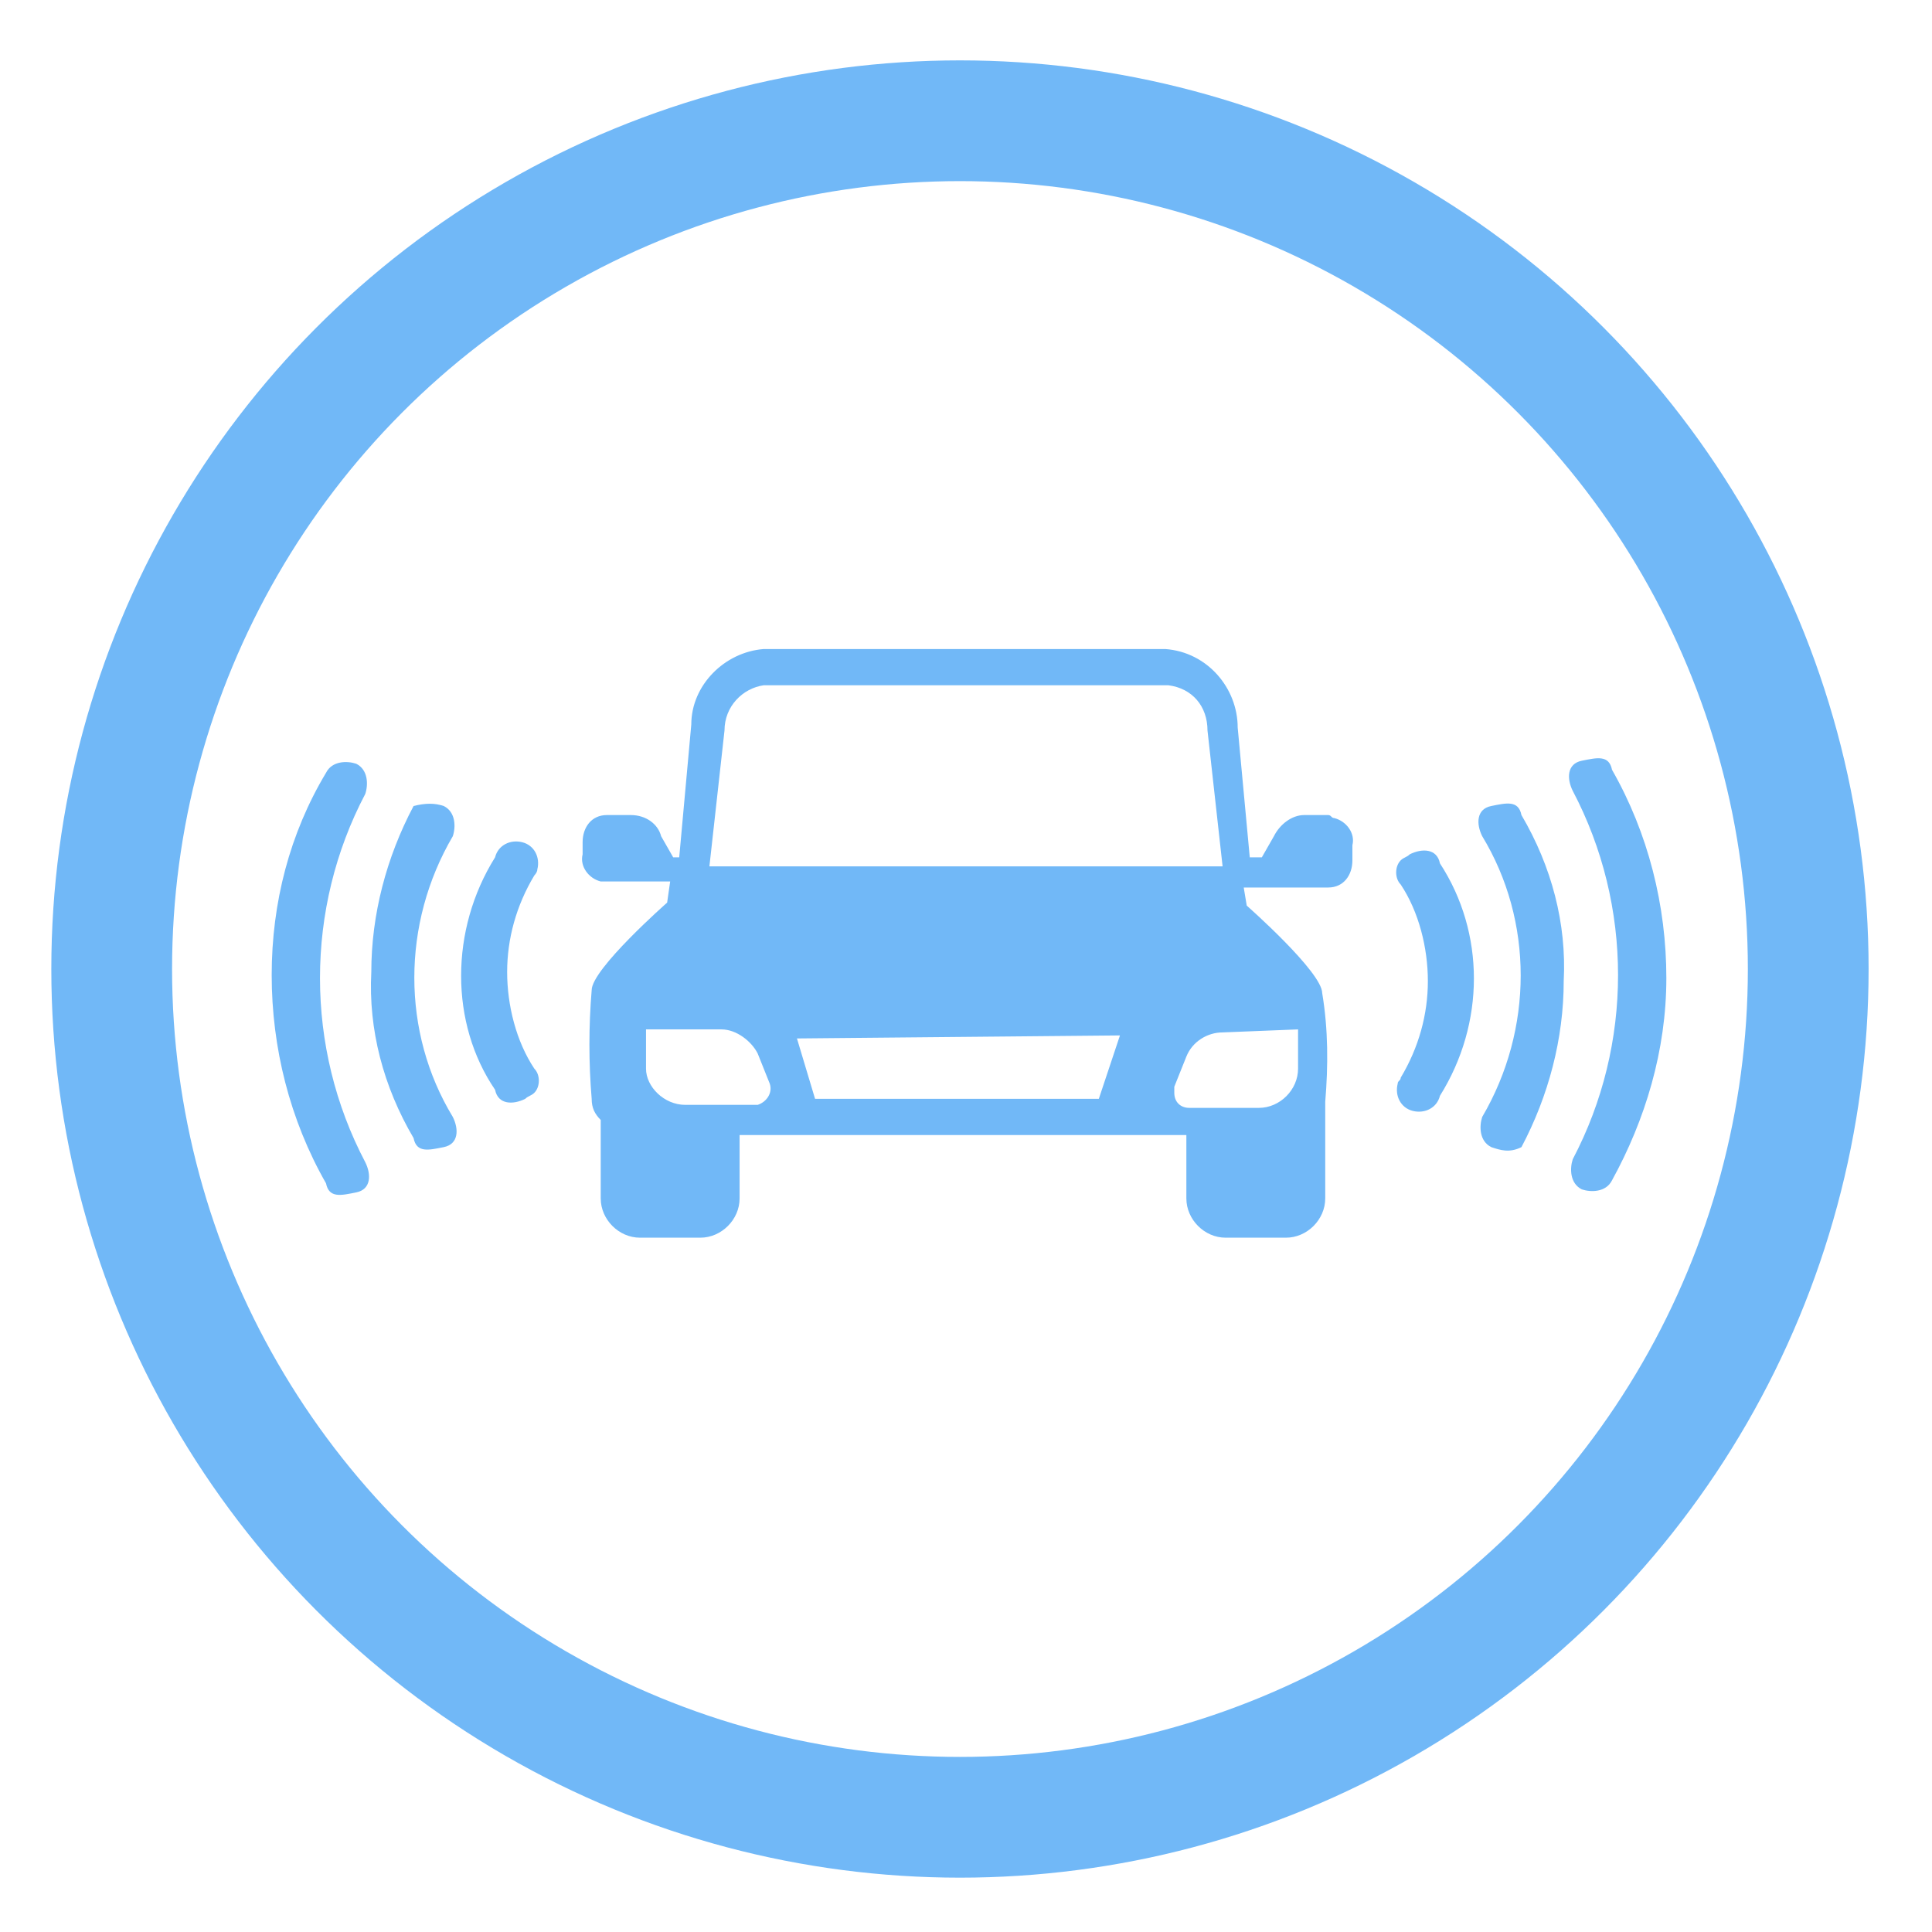 <?xml version="1.0" encoding="utf-8"?>
<!-- Generator: Adobe Illustrator 23.0.3, SVG Export Plug-In . SVG Version: 6.00 Build 0)  -->
<svg version="1.1" id="Icon" xmlns="http://www.w3.org/2000/svg" xmlns:xlink="http://www.w3.org/1999/xlink" x="0px" y="0px"
	 viewBox="0 0 64 64" style="enable-background:new 0 0 64 64;" xml:space="preserve">
<style type="text/css">
	.st0{fill:#71B8F7;}
	.st1{fill:none;}
	.st2{fill:none;stroke:#71B8F7;stroke-width:4;}
</style>
<title>sirius-xm-2</title>
<g id="car">
	<path id="Path_2044" class="st0" d="M44,27h-0.8c-0.4,0-0.8,0.3-1,0.7l-0.4,0.7h-0.4L41,24.1c0-1.3-1-2.5-2.4-2.6H25.3
		c-1.3,0.1-2.4,1.2-2.4,2.5l-0.4,4.4h-0.2l-0.4-0.7c-0.1-0.4-0.5-0.7-1-0.7h-0.8c-0.5,0-0.8,0.4-0.8,0.9v0.4
		c-0.1,0.4,0.2,0.8,0.6,0.9H20h2.2l-0.1,0.7c0,0-2.5,2.2-2.5,2.9c-0.1,1.2-0.1,2.4,0,3.6c0,0.3,0.1,0.5,0.3,0.7v2.6
		c0,0.7,0.6,1.3,1.3,1.3h2c0.7,0,1.3-0.6,1.3-1.3v-2.1h14.8v2.1c0,0.7,0.6,1.3,1.3,1.3l0,0h2c0.7,0,1.3-0.6,1.3-1.3v-3.1l0,0v-0.1
		c0.1-1.2,0.1-2.4-0.1-3.6c0-0.7-2.5-2.9-2.5-2.9l0,0l-0.1-0.6H44c0.5,0,0.8-0.4,0.8-0.9l0,0V28c0.1-0.4-0.2-0.8-0.6-0.9
		C44.1,27.1,44.1,27,44,27z M24.9,36.6h-2.2c-0.7,0-1.3-0.6-1.3-1.2l0,0l0,0v-1.3h2.5c0.5,0,1,0.4,1.2,0.8l0.4,1
		c0.1,0.3-0.1,0.6-0.4,0.7H24.9z M36.4,36.4H27l-0.6-2l10.7-0.1L36.4,36.4z M43,34.1v1.3c0,0.7-0.6,1.3-1.3,1.3l0,0h-2.3
		c-0.3,0-0.5-0.2-0.5-0.5l0,0V36l0.4-1c0.2-0.5,0.7-0.8,1.2-0.8L43,34.1z M24,24.2c0-0.8,0.6-1.4,1.3-1.5h13.4
		c0.8,0.1,1.3,0.7,1.3,1.5l0.5,4.5h-17L24,24.2z"/>
	<g id="Group_6555">
		<g id="Group_5460">
			<g id="Group_2089">
				<g id="Group_1287">
					<g id="Group_1279">
						<g id="Ellipse_123">
							<circle class="st1" cx="32" cy="32" r="31.5"/>
							<circle class="st2" cx="31.8" cy="32.1" r="28.1"/>
						</g>
					</g>
				</g>
			</g>
		</g>
	</g>
</g>
<path class="st0" d="M47.7,36.3c-0.1,0.4-0.5,0.6-0.9,0.5s-0.6-0.5-0.5-0.9c0-0.1,0.1-0.1,0.1-0.2c0.6-1,0.9-2.1,0.9-3.2
	c0-1.1-0.3-2.3-0.9-3.2c-0.2-0.2-0.2-0.6,0-0.8c0.1-0.1,0.2-0.1,0.3-0.2c0.4-0.2,0.9-0.2,1,0.3C49.2,30.9,49.2,33.9,47.7,36.3z"/>
<path class="st0" d="M49.4,38c-0.4-0.2-0.4-0.7-0.3-1c1.7-2.9,1.7-6.5,0-9.3c-0.2-0.4-0.2-0.9,0.3-1s0.9-0.2,1,0.3
	c1,1.7,1.5,3.6,1.4,5.5c0,1.9-0.5,3.8-1.4,5.5C50,38.2,49.7,38.1,49.4,38z"/>
<path class="st0" d="M53.4,39.1c-0.2,0.4-0.7,0.4-1,0.3c-0.4-0.2-0.4-0.7-0.3-1c1-1.9,1.5-4,1.5-6.1s-0.5-4.2-1.5-6.1
	c-0.2-0.4-0.2-0.9,0.3-1s0.9-0.2,1,0.3c1.2,2.1,1.8,4.5,1.8,6.9S54.5,37.1,53.4,39.1z"/>
<path class="st0" d="M16.4,28.4c0.1-0.4,0.5-0.6,0.9-0.5s0.6,0.5,0.5,0.9c0,0.1-0.1,0.2-0.1,0.2c-0.6,1-0.9,2.1-0.9,3.2
	c0,1.1,0.3,2.3,0.9,3.2c0.2,0.2,0.2,0.6,0,0.8c-0.1,0.1-0.2,0.1-0.3,0.2c-0.4,0.2-0.9,0.2-1-0.3C14.9,33.9,14.9,30.8,16.4,28.4
	L16.4,28.4z"/>
<path class="st0" d="M14.7,26.7c0.4,0.2,0.4,0.7,0.3,1c-1.7,2.9-1.7,6.5,0,9.3c0.2,0.4,0.2,0.9-0.3,1s-0.9,0.2-1-0.3
	c-1-1.7-1.5-3.6-1.4-5.5c0-1.9,0.5-3.8,1.4-5.5C14.1,26.6,14.4,26.6,14.7,26.7z"/>
<path class="st0" d="M10.8,25.6c0.2-0.4,0.7-0.4,1-0.3c0.4,0.2,0.4,0.7,0.3,1c-1,1.9-1.5,4-1.5,6.1s0.5,4.2,1.5,6.1
	c0.2,0.4,0.2,0.9-0.3,1s-0.9,0.2-1-0.3C9.6,37.1,9,34.7,9,32.3S9.6,27.6,10.8,25.6z"/>
</svg>
